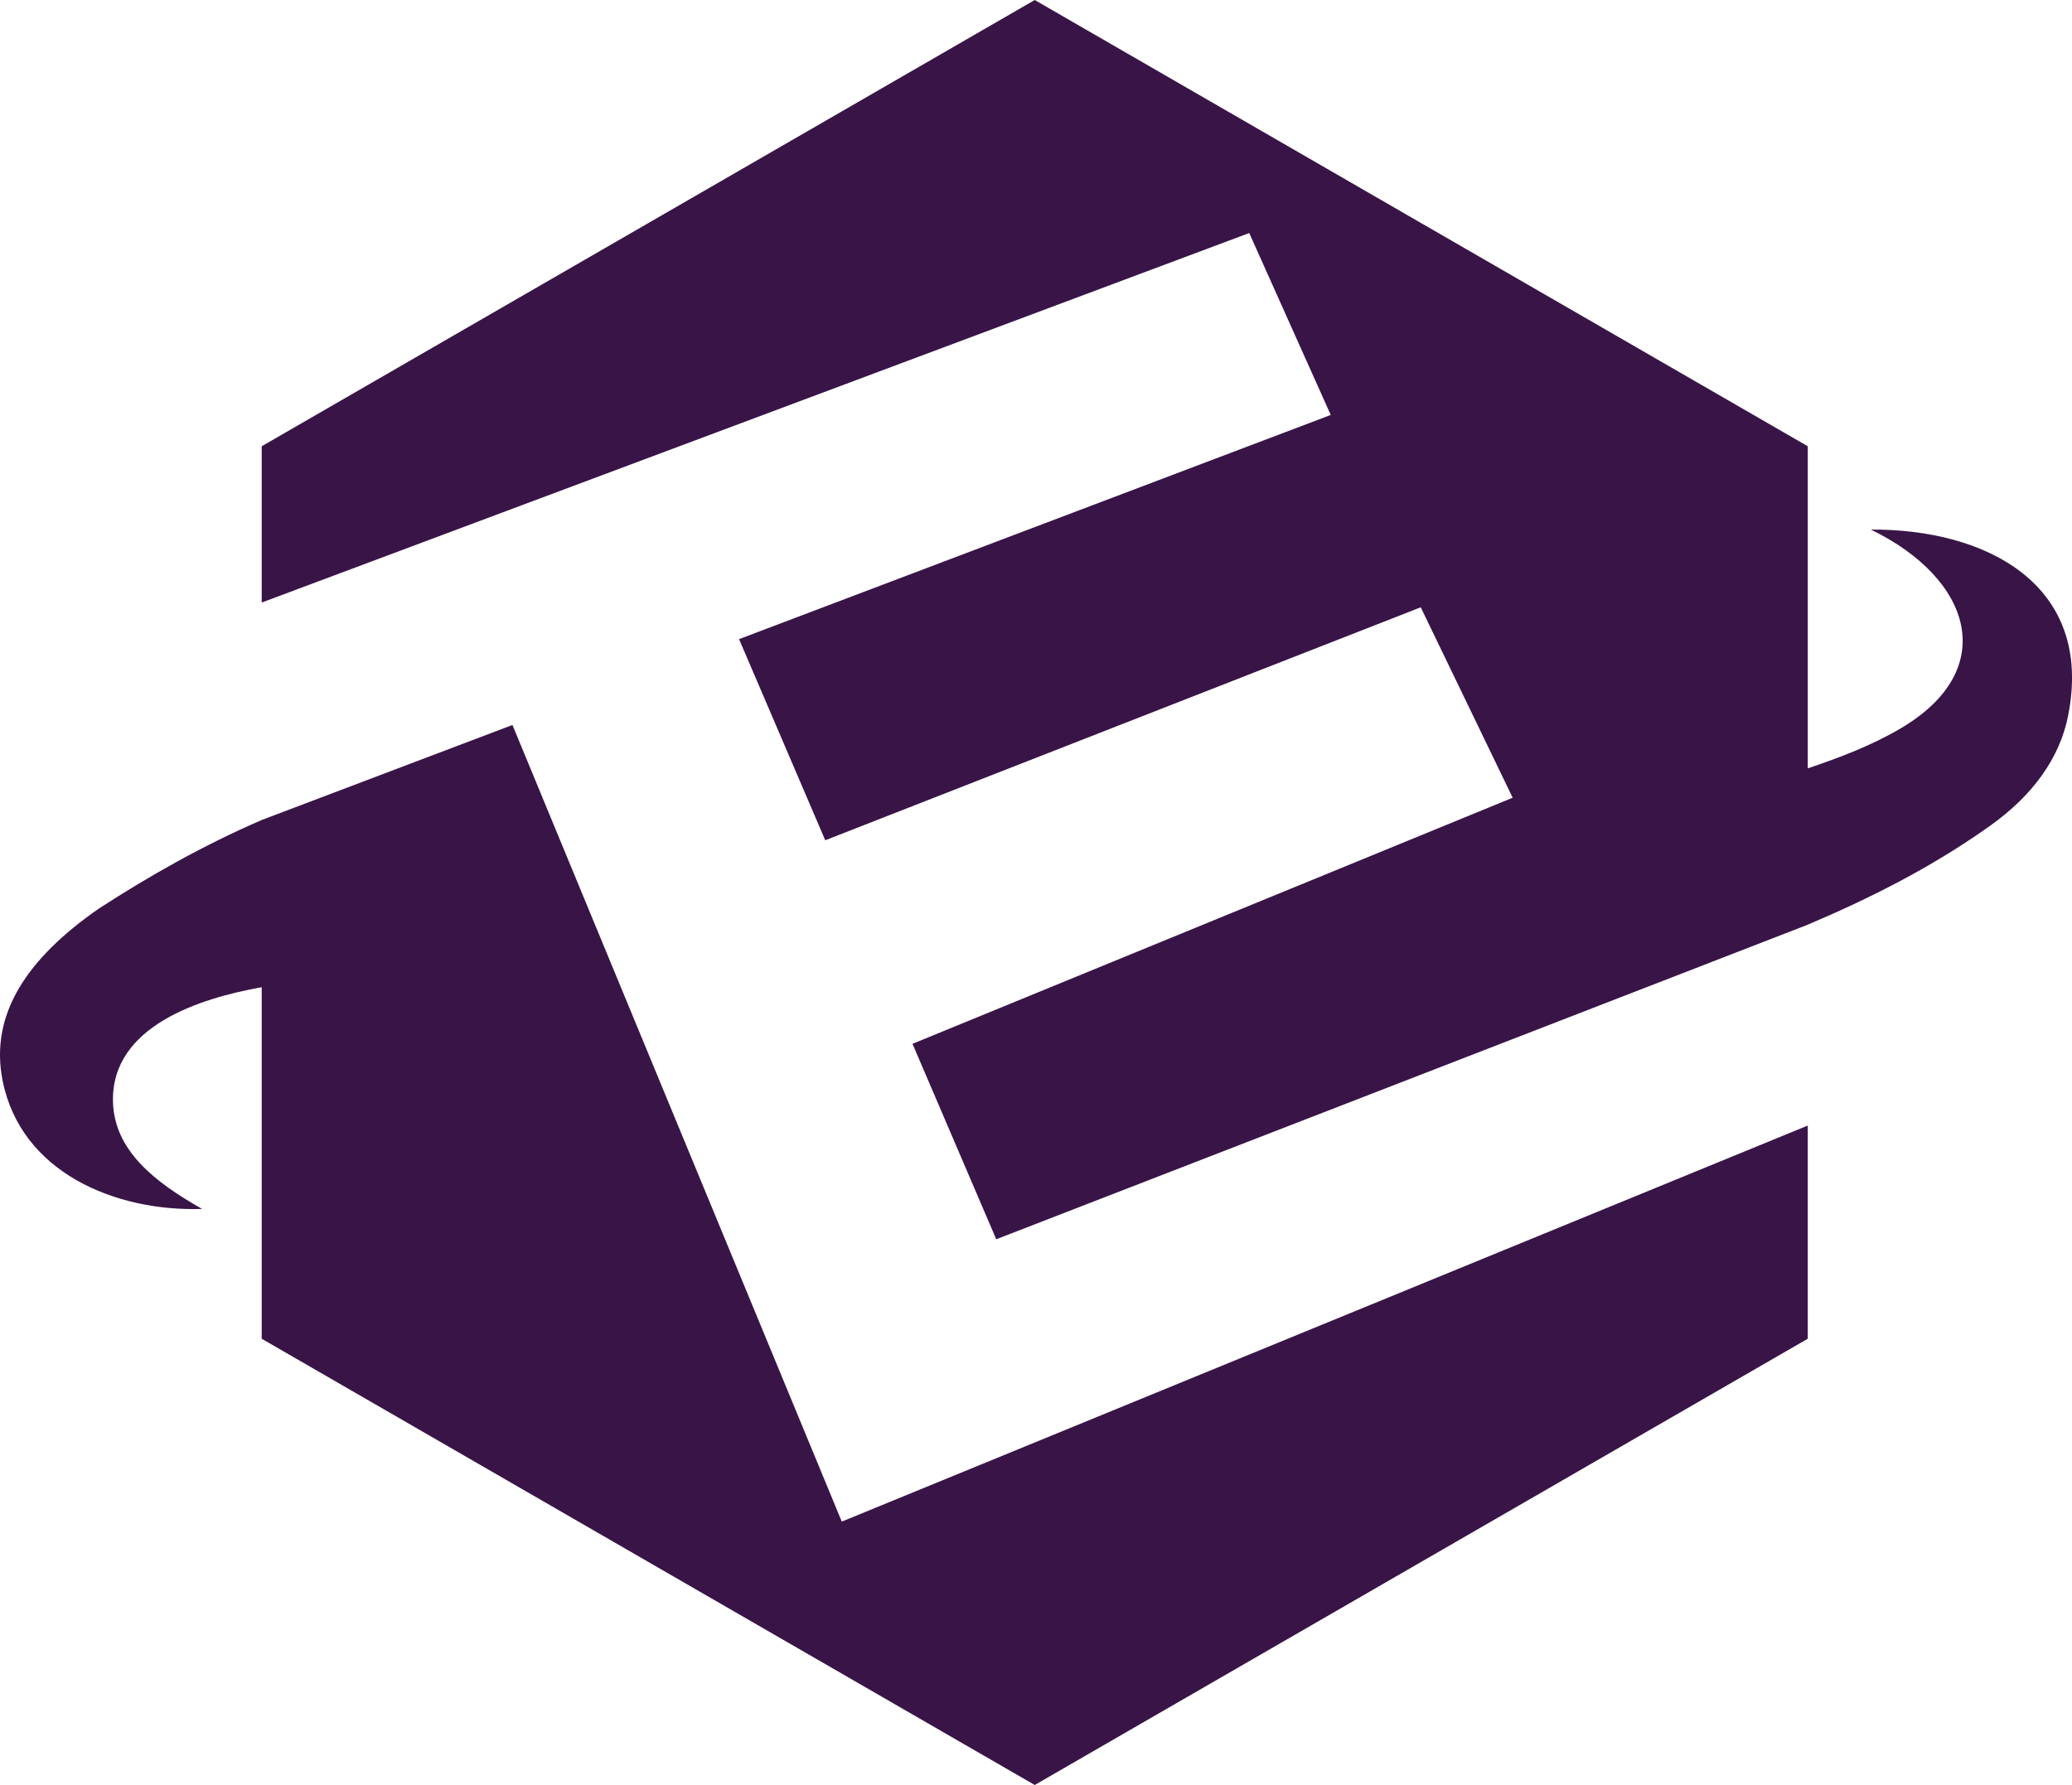 <?xml version="1.0" encoding="UTF-8" standalone="no"?><svg xmlns="http://www.w3.org/2000/svg" clip-rule="evenodd" fill="#000000" fill-rule="evenodd" height="187.918" image-rendering="optimizeQuality" shape-rendering="geometricPrecision" text-rendering="geometricPrecision" viewBox="0 0 218.105 187.918" width="218.105"><g><path d="M190.29 97.348c6.532,-2.776 12.979,-5.995 19.185,-10.407 4.541,-3.229 7.334,-7.164 8.213,-11.557 2.785,-13.925 -8.737,-19.713 -20.754,-19.631 10.64,5.167 13.636,14.739 3.145,20.923 -3.08,1.814 -6.409,3.073 -9.788,4.215l0 -33.91 -40.687 -23.489 -40.684 -23.491 -40.687 23.491 -40.685 23.489 0 16.453 103.951 -38.902 8.579 19.153 -62.282 23.602 9.072 21.173 62.684 -24.526 9.677 20.048 -63.177 25.907 8.815 20.576 85.423 -33.116zm-162.743 -11.02c-6.156,2.664 -11.784,5.859 -17.14,9.323 -7.47,5.183 -11.545,11.079 -10.129,18.13 1.932,9.655 11.867,13.793 21,13.492 -5.142,-2.9 -9.272,-6.239 -9.386,-11.316 -0.178,-7.934 9.179,-10.873 15.655,-12.025l0 37.006 40.685 23.491 40.687 23.489 40.684 -23.489 40.687 -23.491 0 -22.443 -101.683 41.694 -34.665 -83.864 -26.394 10.003z" fill="#391447"/></g></svg>